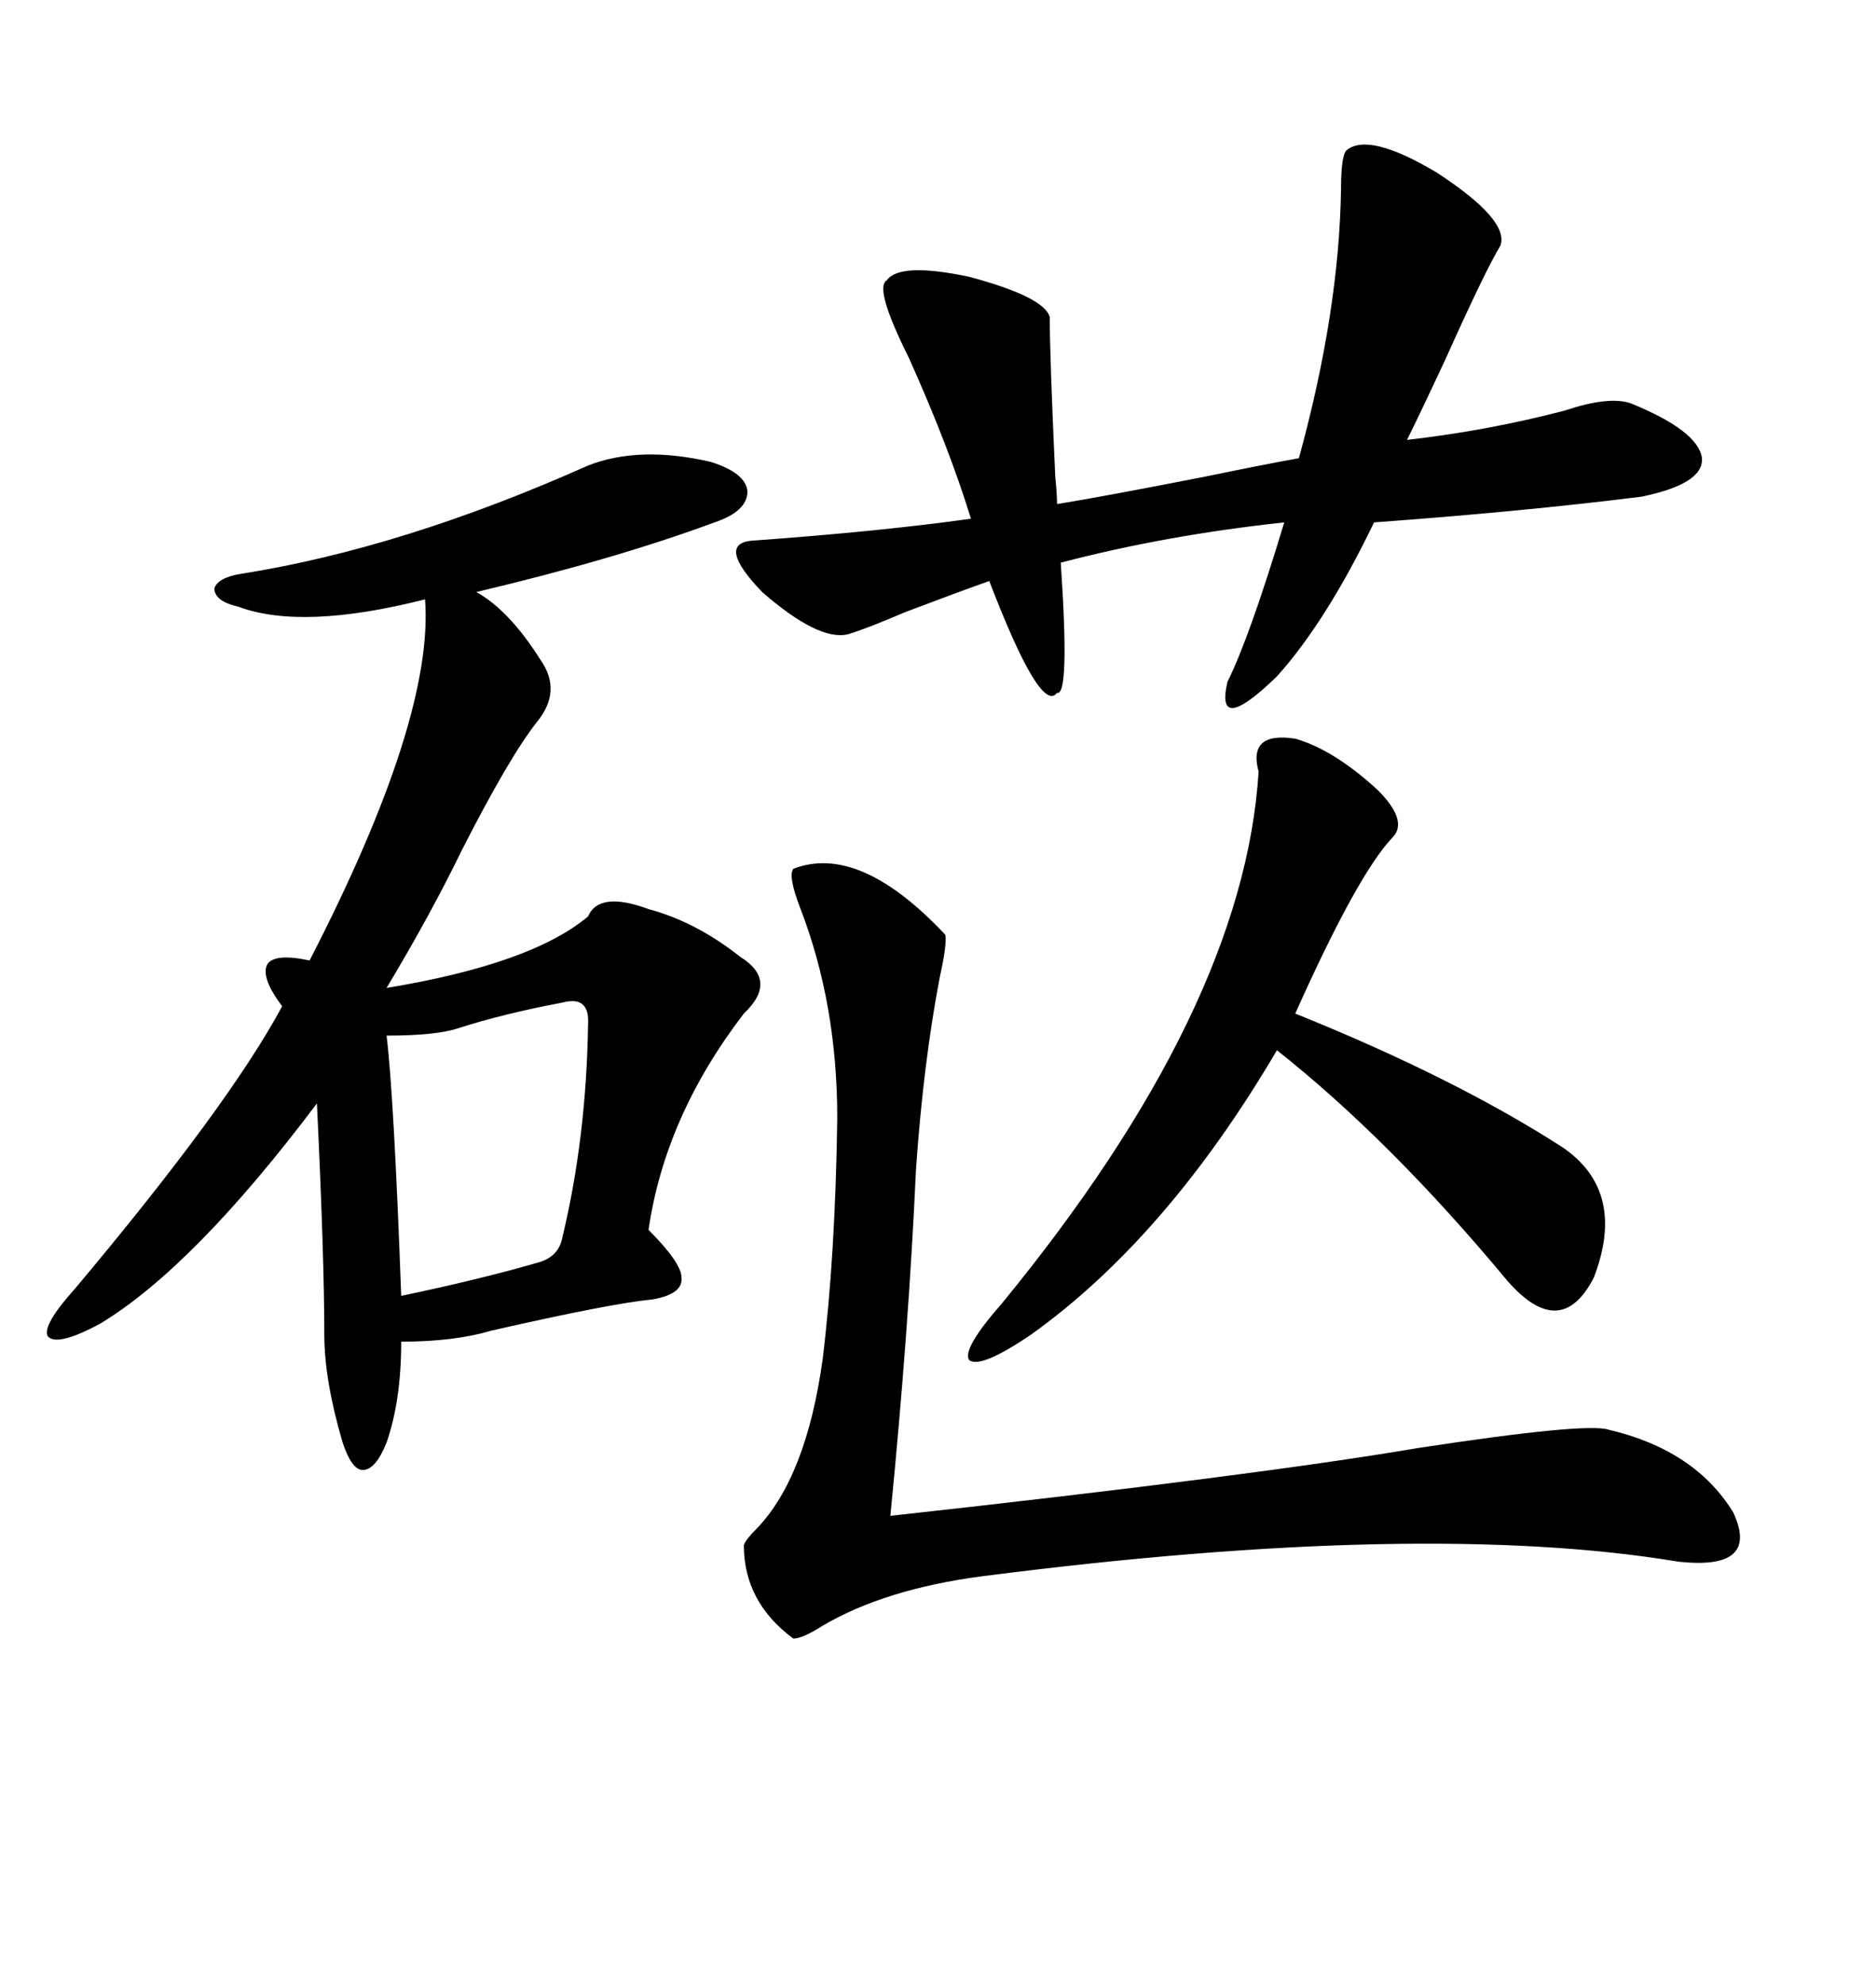 <svg xmlns="http://www.w3.org/2000/svg" xmlns:xlink="http://www.w3.org/1999/xlink" width="300" height="317.285"><path d="M94.04 74.41L94.04 74.41Q102.25 71.19 113.67 73.83L113.67 73.83Q119.24 75.59 119.53 78.52L119.53 78.52Q119.53 81.74 114.26 83.50L114.26 83.50Q98.44 89.36 76.17 94.63L76.17 94.63Q81.45 97.56 86.43 105.47L86.43 105.47Q89.94 110.45 85.84 115.43L85.84 115.43Q81.45 121.00 73.83 135.94L73.83 135.94Q68.85 146.19 61.82 157.91L61.82 157.91Q84.96 154.10 94.04 146.48L94.04 146.48Q95.80 142.38 103.71 145.31L103.71 145.31Q111.33 147.36 118.36 152.93L118.36 152.93Q124.51 156.74 118.95 162.01L118.95 162.01Q106.35 178.42 103.71 196.58L103.71 196.58Q108.98 201.86 108.98 204.20L108.98 204.20Q109.28 206.84 104.30 207.71L104.30 207.71Q97.85 208.30 78.52 212.70L78.52 212.70Q72.66 214.45 64.16 214.45L64.16 214.45Q64.16 223.83 61.82 230.57L61.82 230.57Q60.06 234.96 58.01 234.96L58.01 234.96Q56.25 234.96 54.79 230.57L54.79 230.57Q51.86 220.61 51.86 213.28L51.86 213.28Q51.86 200.98 50.68 176.37L50.68 176.37Q31.05 202.44 16.11 211.52L16.11 211.52Q9.08 215.33 7.62 213.57L7.62 213.57Q6.74 211.82 12.01 205.96L12.01 205.96Q36.62 176.66 45.12 160.84L45.12 160.84Q41.60 156.15 42.77 154.10L42.77 154.10Q43.95 152.34 49.51 153.52L49.51 153.52Q69.43 114.84 67.97 95.80L67.97 95.80Q48.34 100.78 38.09 96.97L38.09 96.97Q34.28 96.09 34.28 94.04L34.28 94.04Q34.86 92.29 38.67 91.70L38.67 91.70Q64.45 87.60 94.04 74.41ZM169.63 89.94L169.63 89.94Q171.09 111.33 169.04 110.74L169.04 110.74Q166.41 114.26 158.20 92.87L158.20 92.87Q153.22 94.63 144.73 97.85L144.73 97.85Q138.57 100.49 135.64 101.37L135.64 101.37Q130.96 102.54 121.88 94.63L121.88 94.63Q114.55 87.01 120.12 86.43L120.12 86.43Q140.63 84.96 155.27 82.91L155.27 82.91Q151.76 71.48 145.31 57.13L145.31 57.13Q139.75 46.00 141.80 44.82L141.80 44.82Q143.85 41.89 154.98 44.24L154.98 44.24Q166.99 47.46 167.87 50.68L167.87 50.68Q167.87 56.84 168.75 76.17L168.75 76.17Q169.04 79.10 169.04 80.57L169.04 80.57Q176.37 79.39 192.77 76.17L192.77 76.17Q202.73 74.12 207.71 73.24L207.71 73.24Q214.16 49.80 214.45 30.18L214.45 30.18Q214.45 24.90 215.33 24.02L215.33 24.02Q218.85 21.09 229.69 27.54L229.69 27.54Q241.41 35.16 239.94 39.26L239.94 39.26Q237.60 43.07 231.15 57.42L231.15 57.42Q227.05 66.21 225 70.31L225 70.31Q237.89 68.85 250.20 65.63L250.20 65.63Q257.23 63.28 260.74 64.45L260.74 64.45Q271.58 68.85 272.17 73.24L272.17 73.24Q272.46 77.34 262.50 79.39L262.50 79.39Q243.75 81.74 219.73 83.50L219.73 83.50Q212.11 99.32 204.20 108.11L204.20 108.11Q194.24 117.77 196.29 108.98L196.29 108.98Q199.80 101.95 205.37 83.50L205.37 83.50Q186.33 85.55 169.63 89.94ZM142.38 242.29L142.38 242.29Q200.98 235.84 226.76 231.45L226.76 231.45Q253.71 227.34 257.23 228.52L257.23 228.52Q271.00 231.74 277.15 241.70L277.15 241.70Q281.54 251.07 268.36 249.61L268.36 249.61Q227.64 242.87 157.03 251.95L157.03 251.95Q141.50 254.00 131.54 259.86L131.54 259.86Q128.32 261.91 126.86 261.91L126.86 261.91Q118.95 256.05 118.95 246.97L118.95 246.97Q119.24 246.09 121.00 244.34L121.00 244.34Q128.91 236.13 131.54 217.38L131.54 217.38Q133.59 200.68 133.89 178.71L133.89 178.71Q133.89 160.55 128.03 145.31L128.03 145.31Q125.98 140.04 126.86 138.87L126.86 138.87Q137.40 134.77 151.17 149.41L151.17 149.41Q151.46 150.88 150.29 156.15L150.29 156.15Q147.66 169.92 146.48 186.91L146.48 186.91Q145.31 212.70 142.38 242.29ZM207.13 118.07L207.13 118.07Q213.28 119.82 220.31 126.27L220.31 126.27Q225.29 131.25 222.66 133.89L222.66 133.89Q217.09 139.75 207.13 162.01L207.13 162.01Q232.62 172.27 249.90 183.40L249.90 183.40Q260.16 190.43 254.88 204.20L254.88 204.20Q249.61 214.45 241.11 204.79L241.11 204.79Q222.36 182.23 204.20 167.87L204.20 167.87Q186.62 197.75 164.94 213.28L164.94 213.28Q156.74 218.85 154.98 217.38L154.98 217.38Q153.81 215.63 160.25 208.30L160.25 208.30Q198.93 161.13 201.27 123.34L201.27 123.34Q199.51 116.89 207.13 118.07ZM89.94 160.25L89.94 160.25Q80.57 162.01 73.24 164.36L73.24 164.36Q69.73 165.53 61.82 165.53L61.82 165.53Q62.99 175.20 64.16 207.13L64.16 207.13Q76.76 204.49 85.84 201.86L85.84 201.86Q89.36 200.98 89.94 197.75L89.94 197.75Q93.75 181.93 94.04 163.77L94.04 163.77Q94.34 159.08 89.94 160.25Z"/></svg>